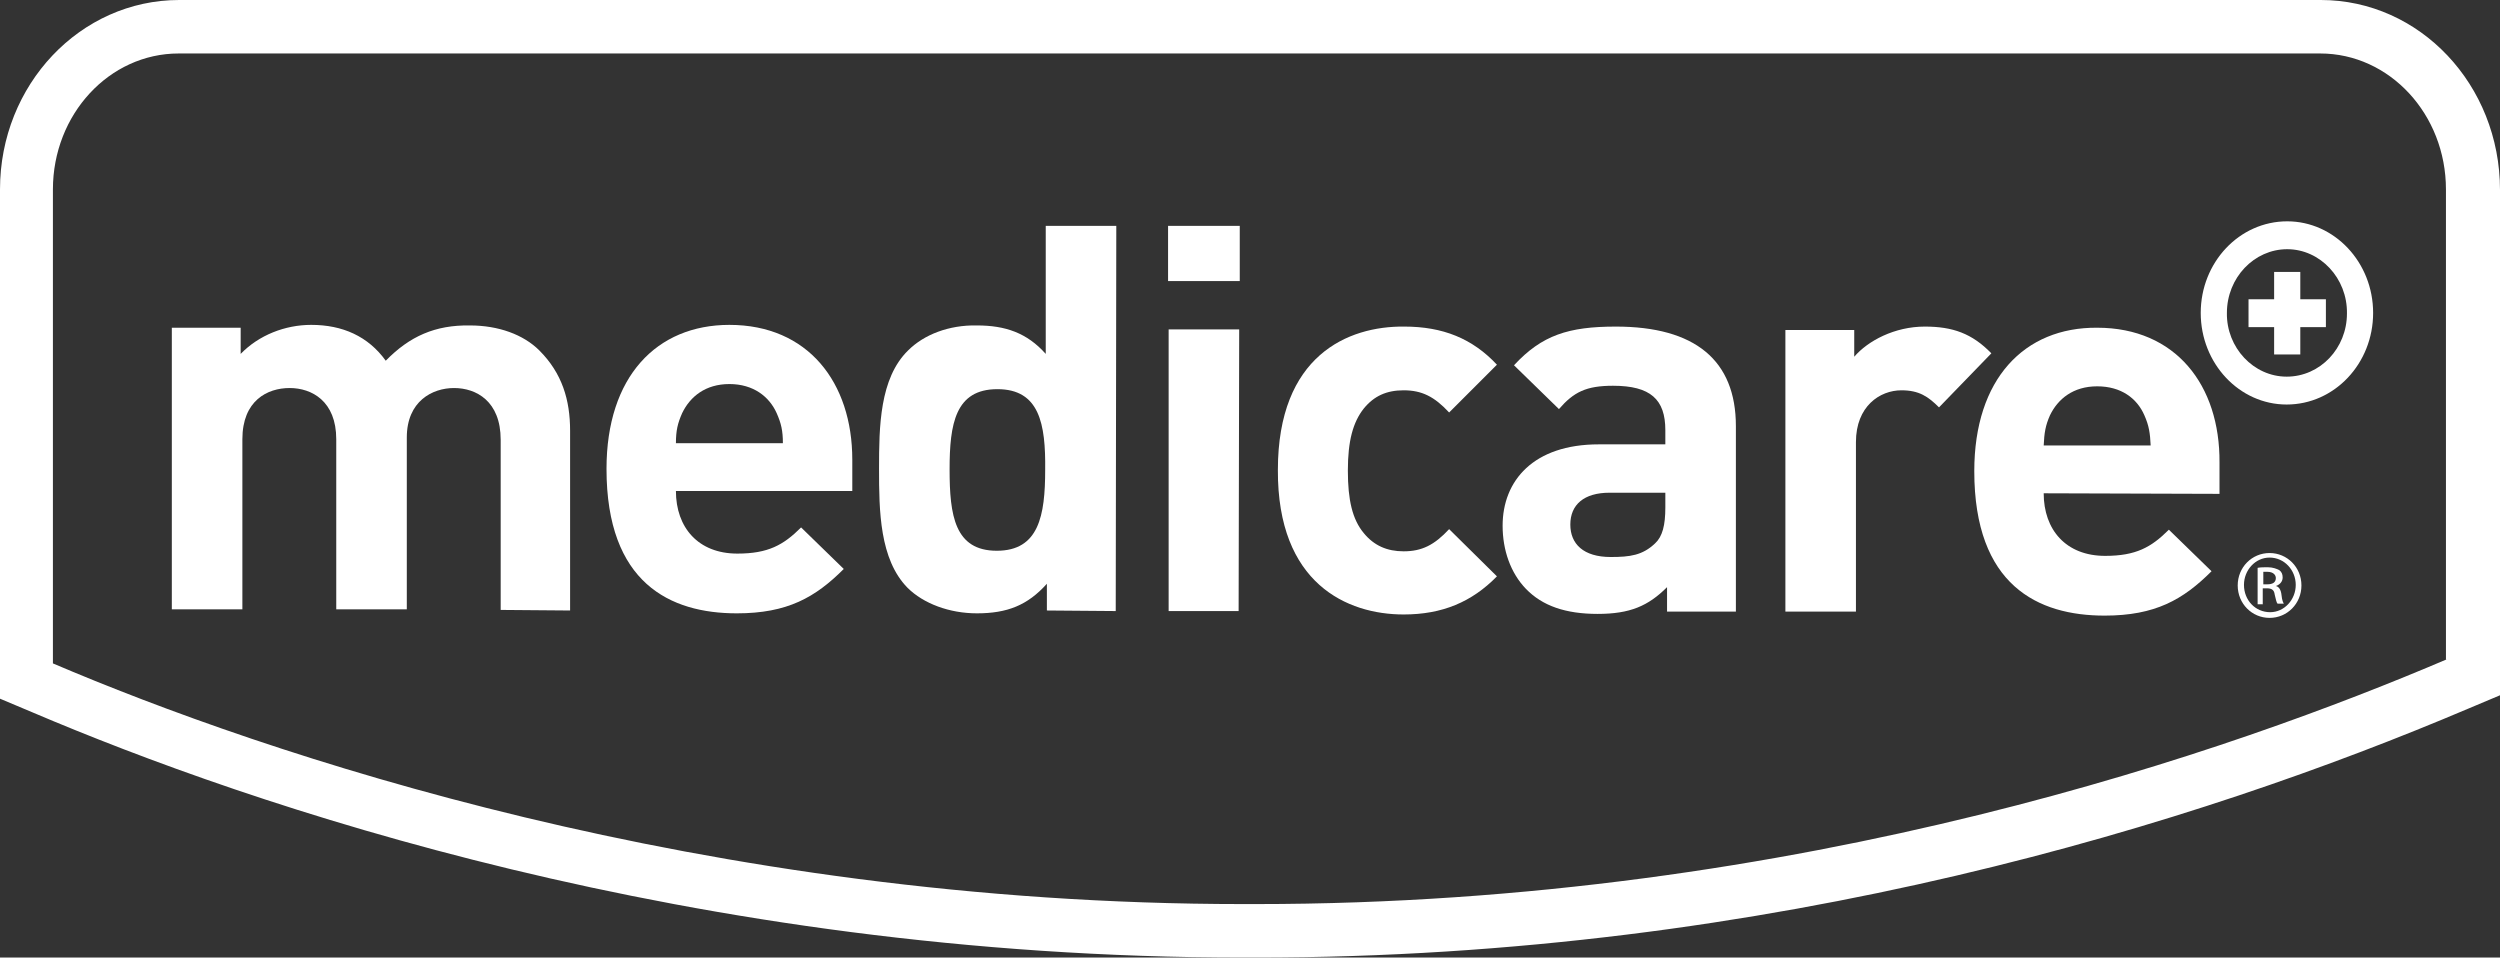 <?xml version="1.0" encoding="UTF-8" standalone="no"?>
<!-- Generator: Adobe Illustrator 26.0.1, SVG Export Plug-In . SVG Version: 6.00 Build 0)  -->

<svg
   version="1.1"
   id="artwork"
   x="0px"
   y="0px"
   viewBox="0 0 439.4 168.3"
   xml:space="preserve"
   width="439.4"
   height="168.3"
   xmlns="http://www.w3.org/2000/svg"
   xmlns:svg="http://www.w3.org/2000/svg"><rect x="0" y="0" width="439.4" height="168.3" fill="#333333" stroke="none"/><defs
   id="defs77" />
<style
   type="text/css"
   id="style2">
	.st0{fill:url(#SVGID_1_);}
	.st1{fill:#FFFFFF;}
</style>
<linearGradient
   id="SVGID_1_"
   gradientUnits="userSpaceOnUse"
   x1="-30"
   y1="256"
   x2="542"
   y2="256">
	<stop
   offset="0"
   style="stop-color:#0088C6"
   id="stop4" />
	<stop
   offset="2.700025e-02"
   style="stop-color:#008CCA"
   id="stop6" />
	<stop
   offset="0.168"
   style="stop-color:#009DD9"
   id="stop8" />
	<stop
   offset="0.324"
   style="stop-color:#00A7E2"
   id="stop10" />
	<stop
   offset="0.522"
   style="stop-color:#00AAE5"
   id="stop12" />
	<stop
   offset="0.685"
   style="stop-color:#00A6E2"
   id="stop14" />
	<stop
   offset="0.852"
   style="stop-color:#009AD6"
   id="stop16" />
	<stop
   offset="1"
   style="stop-color:#0088C6"
   id="stop18" />
</linearGradient>

<path
   id="XMLID_00000073000783029056942810000003186394855272114080_"
   class="st1"
   d="m 403.2,47.8 h -3.5 c 0,0 0,3.5 0,4.8 -1.2,0 -4.5,0 -4.5,0 v 4.9 c 0,0 3.3,0 4.5,0 0,1.3 0,4.8 0,4.8 h 4.6 c 0,0 0,-3.5 0,-4.8 1.3,0 4.5,0 4.5,0 v -4.9 c 0,0 -3.2,0 -4.5,0 0,-1.3 0,-4.8 0,-4.8 z" /><path
   class="st1"
   d="m 402,38.9 c -8.4,0 -15.2,7.2 -15.2,16.1 0,8.9 6.8,16.1 15.1,16.1 8.4,0 15.2,-7.2 15.2,-16.1 0,-8.9 -6.8,-16.1 -15.1,-16.1 z m -0.1,27.3 c -5.8,0 -10.6,-5.1 -10.5,-11.2 0,-6.2 4.8,-11.2 10.6,-11.2 5.8,0 10.6,5.1 10.5,11.3 0,6.1 -4.7,11.1 -10.6,11.1 z"
   id="path26" /><path
   id="XMLID_00000045588140883408242300000008628159619714339001_"
   class="st1"
   d="M 88,107.2 V 77.3 c 0,-6.8 -4.3,-9.1 -8.2,-9.1 -3.8,0 -8.3,2.3 -8.3,8.7 v 30.2 H 59.1 V 77.2 c 0,-6.7 -4.3,-9 -8.2,-9 -3.9,0 -8.3,2.2 -8.3,9 v 29.9 H 30.2 V 57.6 h 12.1 v 4.6 c 3.2,-3.3 7.8,-5.1 12.4,-5.1 5.5,0 10,2 13.1,6.3 4.2,-4.3 8.7,-6.3 14.8,-6.2 5,0 9.4,1.6 12.2,4.4 4,4 5.4,8.7 5.4,14.1 v 31.6 z" /><path
   id="XMLID_00000174594954569114276450000001704424196580137380_"
   class="st1"
   d="m 118.8,86.3 c 0,6.4 3.9,11 10.8,11 5.4,0 8.1,-1.5 11.2,-4.6 l 7.5,7.3 c -5,5 -9.9,7.8 -18.8,7.8 -11.7,0 -22.9,-5.3 -22.9,-25.4 0,-16.2 8.8,-25.3 21.6,-25.3 13.8,0 21.6,10.1 21.6,23.7 v 5.5 z m 17.7,-13.7 c -1.3,-2.9 -4.1,-5.1 -8.3,-5.1 -4.2,0 -6.9,2.2 -8.3,5.1 -0.8,1.8 -1.1,3.1 -1.1,5.3 h 18.8 c 0,-2.2 -0.3,-3.5 -1.1,-5.3 z" /><path
   id="XMLID_00000049930391820301479060000007479232879126523015_"
   class="st1"
   d="m 184,107.3 v -4.7 c -3.4,3.8 -7,5.2 -12.3,5.2 -4.8,0 -9.4,-1.7 -12.2,-4.5 -4.9,-5 -5,-13.5 -5,-20.9 0,-7.4 0.1,-15.9 5.1,-20.8 2.8,-2.8 7.2,-4.5 12.1,-4.4 5,0 8.8,1.3 12.1,5 V 39.7 h 12.4 l -0.1,67.7 z m -8.7,-38.9 c -7.4,0 -8.4,6.1 -8.4,14.1 0,8.1 0.9,14.3 8.3,14.3 7.4,0 8.5,-6.2 8.5,-14.2 0.1,-8.1 -1,-14.2 -8.4,-14.2 z" /><path
   id="XMLID_00000099645060522837801650000014939077814441792696_"
   class="st1"
   d="m 205.3,49.4 v -9.7 h 12.6 v 9.7 z m 0.1,58 V 57.9 h 12.4 l -0.1,49.5 z" /><path
   id="XMLID_00000147908473000540571810000015266950988107494029_"
   class="st1"
   d="m 246.7,108 c -9.9,0 -22.2,-5.4 -22.1,-25.4 0,-20.1 12.3,-25.3 22.2,-25.2 6.8,0 12,2.1 16.3,6.7 l -8.4,8.4 c -2.6,-2.8 -4.8,-3.9 -8,-3.9 -3,0 -5.2,1 -7,3.2 -1.9,2.4 -2.8,5.7 -2.8,10.9 0,5.2 0.8,8.6 2.8,11 1.8,2.2 4.1,3.2 7,3.2 3.2,0 5.4,-1.1 8,-3.9 l 8.4,8.3 c -4.4,4.5 -9.6,6.7 -16.4,6.7 z" /><path
   id="XMLID_00000011722701697172346640000005003840096582579634_"
   class="st1"
   d="m 293,107.5 v -4.3 c -3.3,3.3 -6.5,4.7 -12.2,4.7 -5.6,0 -9.7,-1.4 -12.6,-4.4 -2.7,-2.8 -4.1,-6.8 -4.1,-11.1 0,-7.9 5.4,-14.3 16.9,-14.3 h 11.7 v -2.5 c 0,-5.4 -2.6,-7.8 -9.2,-7.8 -4.7,0 -6.9,1.1 -9.5,4.1 l -7.9,-7.7 c 4.9,-5.3 9.6,-6.8 17.9,-6.8 13.9,0 21.1,5.9 21.1,17.5 v 32.6 z m -0.3,-20.9 h -9.8 c -4.5,0 -6.9,2.1 -6.9,5.6 0,3.4 2.3,5.7 7.1,5.7 3.4,0 5.6,-0.3 7.8,-2.4 1.3,-1.2 1.8,-3.2 1.8,-6.3 z" /><path
   id="XMLID_00000053540866910261511030000016263863147709606275_"
   class="st1"
   d="m 340.8,71.6 c -1.9,-1.9 -3.5,-3 -6.6,-3 -3.8,0 -8,2.8 -8,9.1 v 29.8 H 313.8 V 58 h 12.1 v 4.7 c 2.4,-2.8 7.1,-5.3 12.4,-5.3 4.9,0 8.3,1.2 11.7,4.7 z" /><path
   id="XMLID_00000061445322980140261190000015777062396640174271_"
   class="st1"
   d="m 359.2,86.7 c 0,6.4 3.9,11 10.8,11 5.4,0 8.1,-1.5 11.2,-4.6 l 7.5,7.3 c -5,5 -9.9,7.8 -18.8,7.8 -11.7,0 -22.9,-5.3 -22.9,-25.4 0,-16.2 8.8,-25.3 21.6,-25.2 13.8,0 21.6,10.1 21.5,23.7 v 5.5 z M 376.9,73 c -1.3,-3 -4.1,-5.1 -8.3,-5.1 -4.2,0 -6.9,2.2 -8.3,5.1 -0.8,1.8 -1,3.1 -1.1,5.3 H 378 c -0.1,-2.2 -0.3,-3.5 -1.1,-5.3 z" /><path
   id="XMLID_00000105410583835107241850000012528288989155221679_"
   class="st1"
   d="m 398.9,97.2 c 3.1,0 5.6,2.5 5.6,5.7 0,3.2 -2.5,5.7 -5.6,5.7 -3.1,0 -5.6,-2.5 -5.6,-5.7 0,-3.2 2.5,-5.7 5.6,-5.7 z m 0,0.8 c -2.5,0 -4.5,2.2 -4.5,4.8 0,2.7 2,4.8 4.6,4.8 2.5,0 4.5,-2.2 4.5,-4.8 0,-2.6 -2,-4.8 -4.6,-4.8 z m -1.1,8.2 h -1 v -6.4 c 0.6,-0.1 1,-0.1 1.8,-0.1 0.9,0 1.6,0.3 2,0.5 0.4,0.3 0.6,0.7 0.6,1.3 0,0.8 -0.6,1.3 -1.2,1.5 v 0 c 0.5,0.1 0.9,0.6 1,1.6 0.1,1 0.3,1.3 0.4,1.5 h -1.1 c -0.2,-0.2 -0.3,-0.8 -0.5,-1.6 -0.1,-0.8 -0.5,-1.1 -1.4,-1.1 h -0.7 v 2.8 z m 0,-3.5 h 0.7 c 0.9,0 1.5,-0.3 1.5,-1.1 0,-0.5 -0.4,-1.1 -1.5,-1.1 -0.3,0 -0.6,0 -0.7,0 z" /><path
   class="st1"
   d="M 407.9,0 H 31.5 C 14.1,0 0,14.9 0,33.3 v 89.5 l 5.7,2.4 c 37.8,16.1 115.7,43.1 212.9,43.1 h 2.2 c 91,0 166,-23.8 212.9,-43.7 l 5.7,-2.4 V 33.4 C 439.4,14.9 425.3,0 407.9,0 Z M 430,115.9 c -36.6,15.6 -113.1,43 -209.3,43 h -2.2 C 123.7,158.9 46.1,132.3 9.3,116.6 V 33.3 C 9.3,20.1 19.2,9.4 31.4,9.4 h 376.4 c 12.2,0 22.1,10.7 22.1,23.9 v 82.6 z"
   id="path46" />
</svg>
